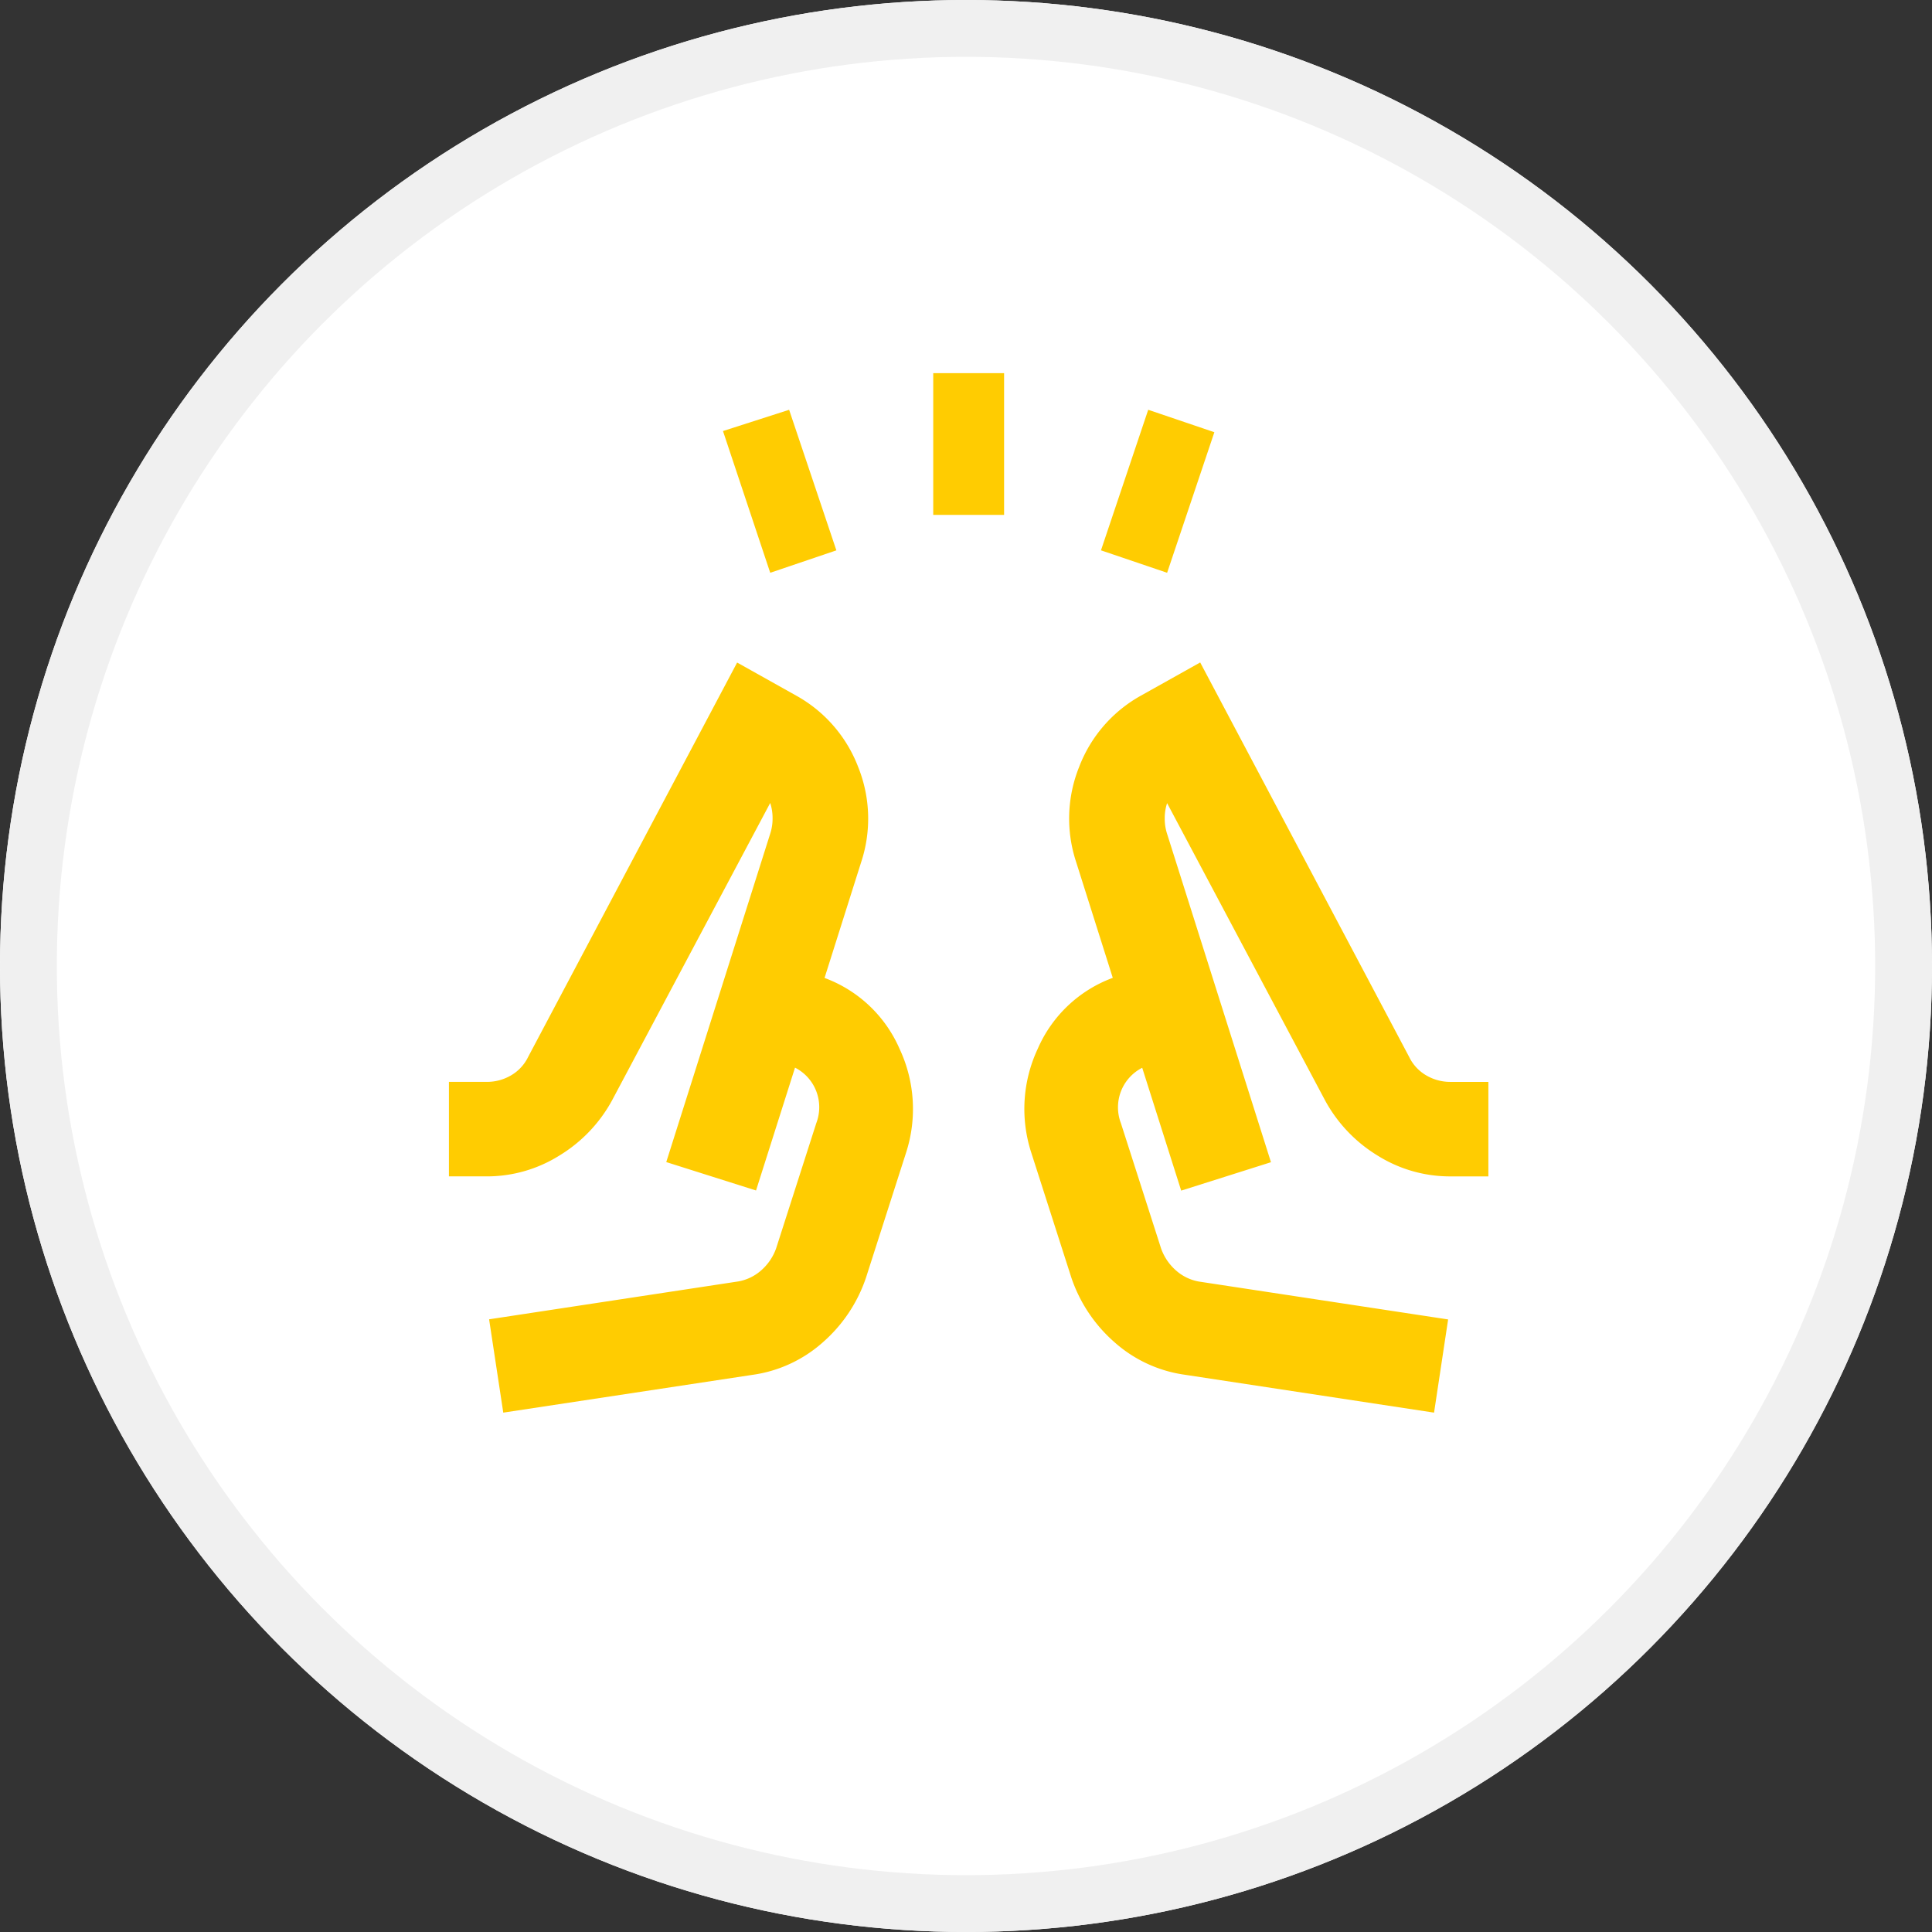 <svg xmlns="http://www.w3.org/2000/svg" width="102" height="102" viewBox="0 0 102 102">
  <rect x="0" y="0" width="102" height="102" fill="#333333" stroke="none"/>
  <g id="グループ_22516" data-name="グループ 22516" transform="translate(-411 -6245)">
    <g id="楕円形_1715" data-name="楕円形 1715" transform="translate(411 6245)" fill="#fff" stroke="#f0f0f0" stroke-width="3">
      <circle cx="51" cy="51" r="51" stroke="none"/>
      <circle cx="51" cy="51" r="49.5" fill="none"/>
    </g>
    <path id="cheer_24dp_1F1F1F_FILL0_wght400_GRAD0_opsz24" d="M56.963-909.461l-2.494-7.483,3.492-1.122,2.494,7.421Zm8.606-3.056V-920H69.31v7.483Zm12.348,3.056-3.492-1.185,2.494-7.421,3.492,1.185Zm-35.048,44.34-.748-4.927,13.158-2a2.476,2.476,0,0,0,1.216-.592,2.776,2.776,0,0,0,.78-1.154l2.12-6.61a2.351,2.351,0,0,0,0-1.684,2.343,2.343,0,0,0-1.123-1.247l-2.058,6.486-4.74-1.5,5.488-17.337a2.548,2.548,0,0,0,.125-.811,2.549,2.549,0,0,0-.125-.811l-8.357,15.715a7.738,7.738,0,0,1-2.775,2.9A7.2,7.2,0,0,1,42-877.594H40v-4.989h2a2.509,2.509,0,0,0,1.278-.343,2.258,2.258,0,0,0,.9-.967l11.038-20.829,3.118,1.746a7.275,7.275,0,0,1,3.274,3.773,7.311,7.311,0,0,1,.156,5.02l-1.933,6.112a6.94,6.94,0,0,1,3.96,3.742,7.485,7.485,0,0,1,.343,5.488l-2.12,6.61a7.875,7.875,0,0,1-2.276,3.4,7.04,7.04,0,0,1-3.711,1.715Zm49.141,0-13.158-2a7.04,7.04,0,0,1-3.711-1.715,7.875,7.875,0,0,1-2.276-3.4l-2.12-6.61a7.485,7.485,0,0,1,.343-5.488,6.939,6.939,0,0,1,3.96-3.742l-1.933-6.112a7.311,7.311,0,0,1,.156-5.02,7.275,7.275,0,0,1,3.274-3.773l3.118-1.746L90.7-883.892a2.258,2.258,0,0,0,.9.967,2.509,2.509,0,0,0,1.278.343h2v4.989h-2a7.2,7.2,0,0,1-3.835-1.091,7.738,7.738,0,0,1-2.775-2.9L77.916-897.3a2.549,2.549,0,0,0-.125.811,2.549,2.549,0,0,0,.125.811L83.4-878.342l-4.74,1.5-2.058-6.486a2.344,2.344,0,0,0-1.123,1.247,2.351,2.351,0,0,0,0,1.684l2.12,6.61a2.776,2.776,0,0,0,.78,1.154,2.477,2.477,0,0,0,1.216.592l13.158,2ZM51.475-878.342ZM83.4-878.342Zm-4.74,1.5L75.048-888.07ZM59.831-888.07l-3.617,11.225Z" transform="translate(394.701 7184.701)" fill="#ffcc01"/>
  </g>
</svg>

